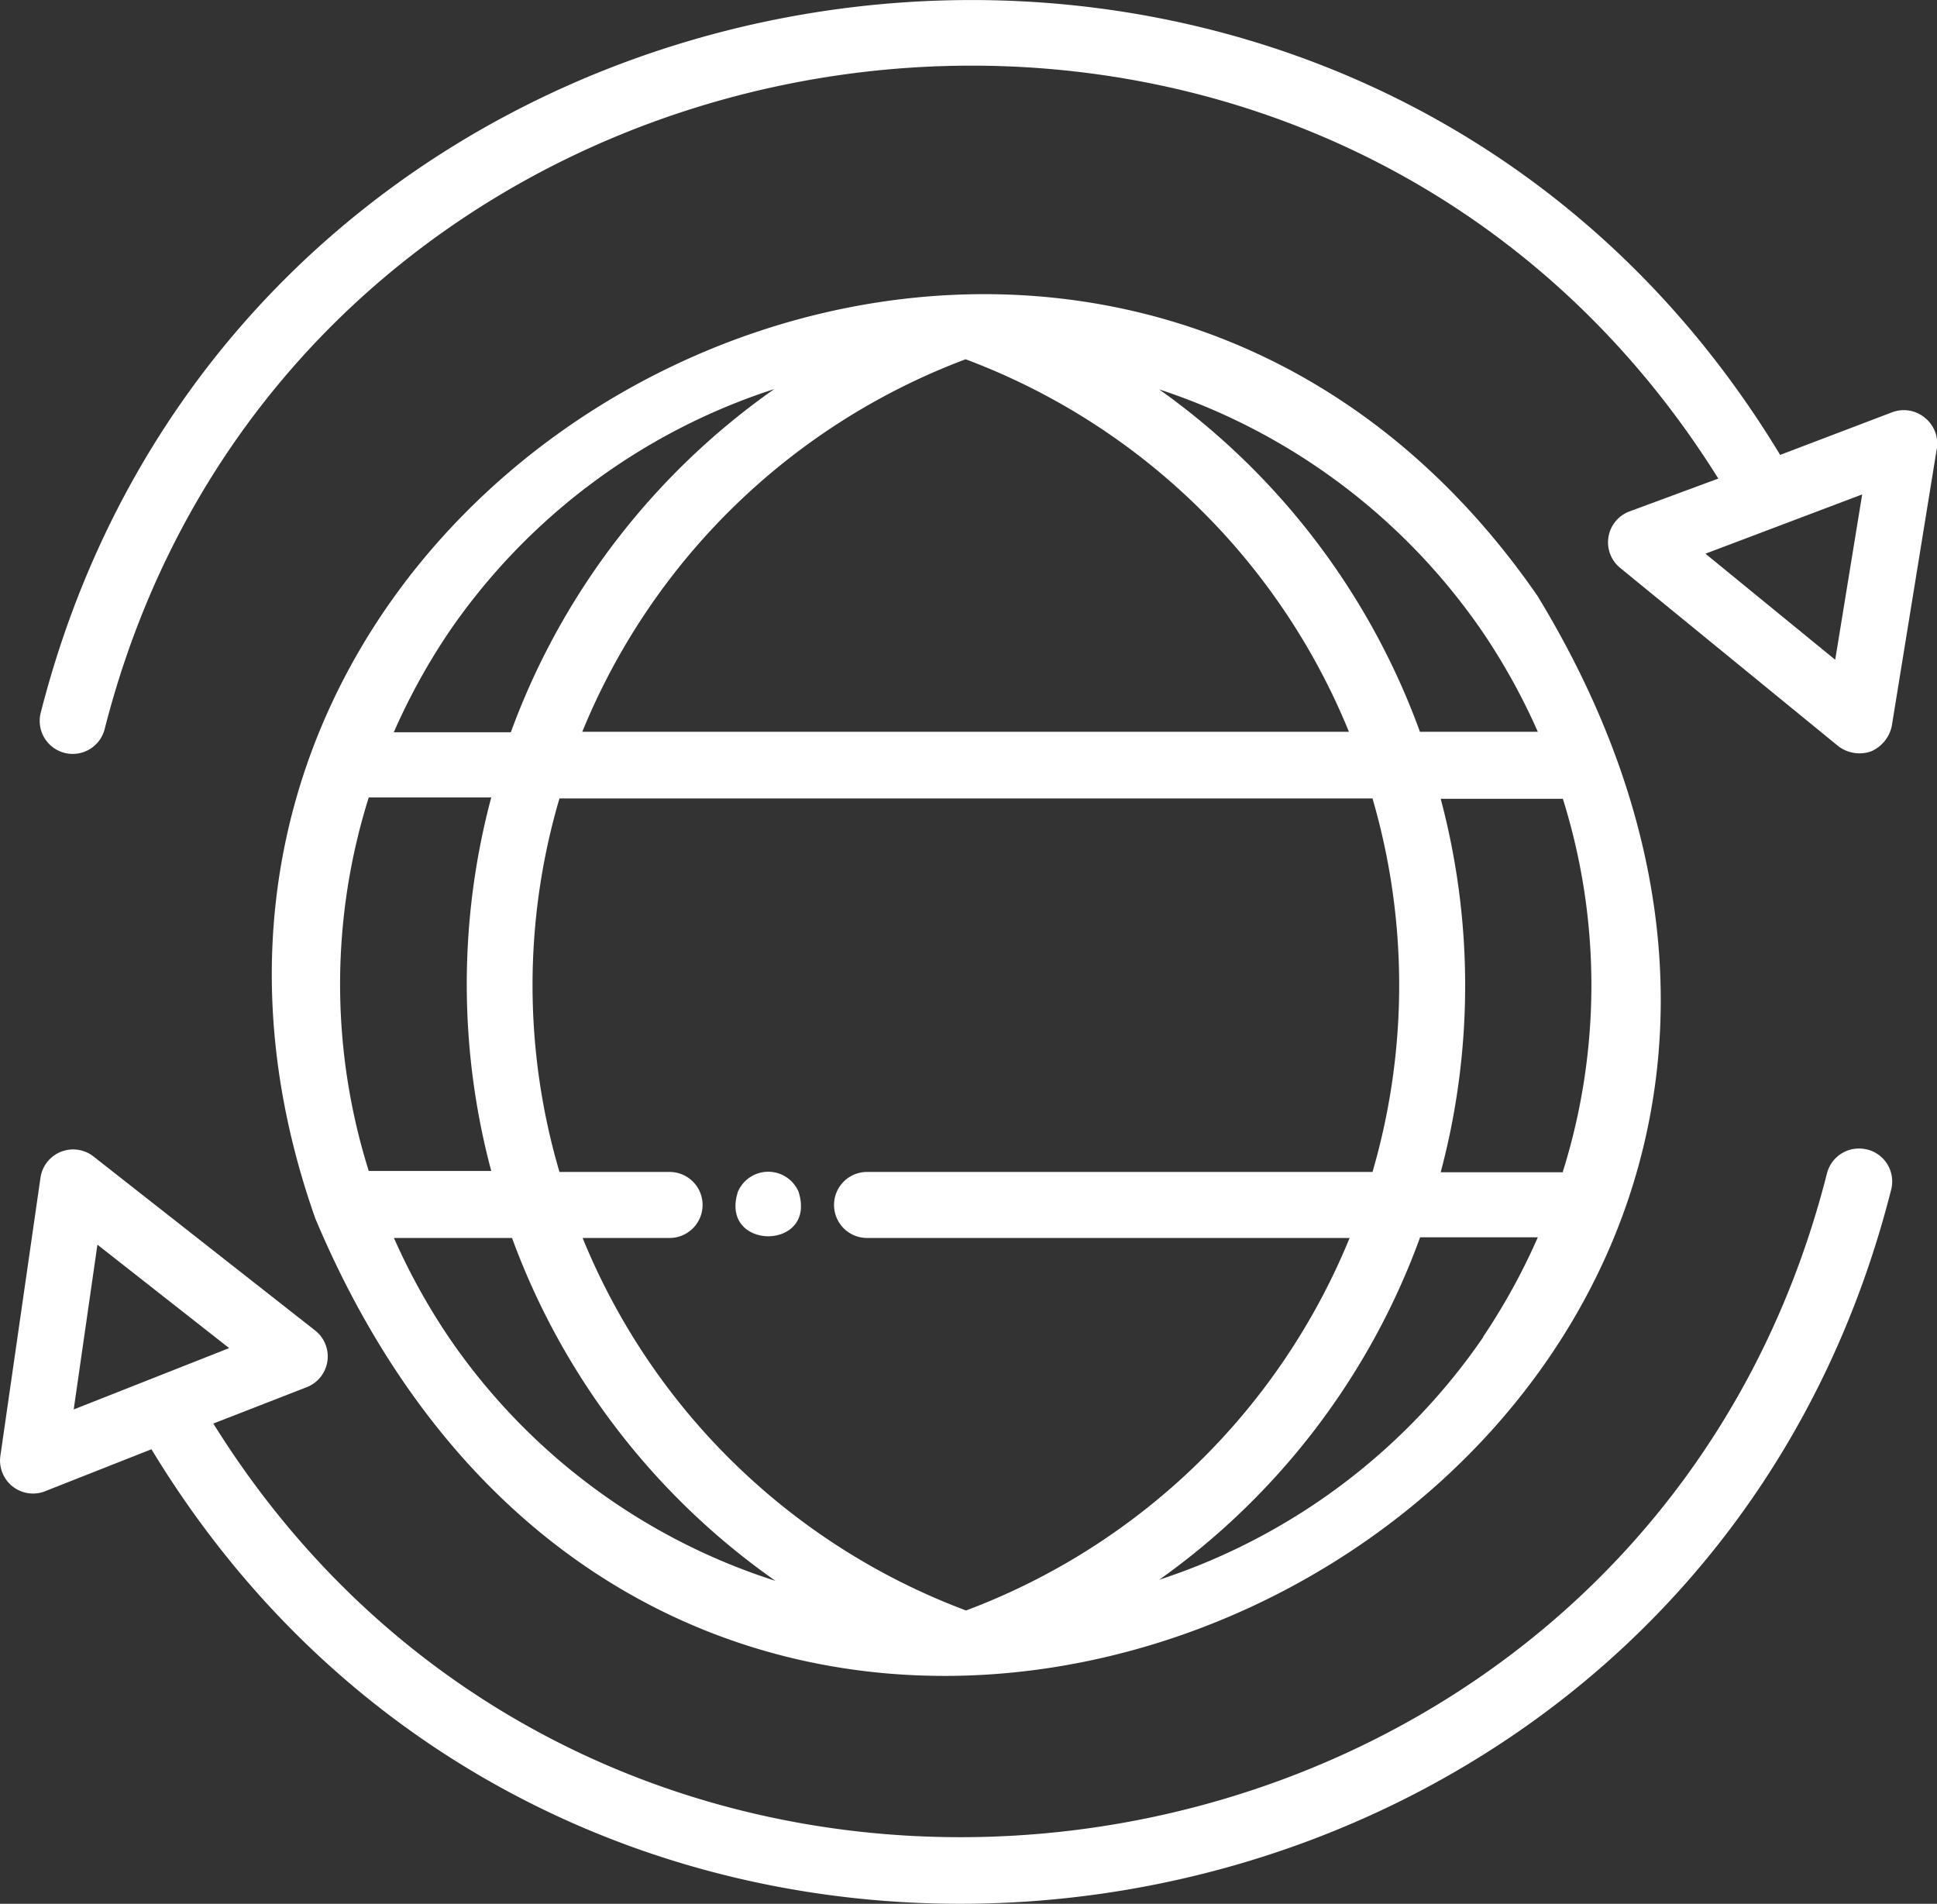<svg xmlns="http://www.w3.org/2000/svg" width="46.962" height="46.149" viewBox="0 0 46.962 46.149">
  <rect x="0" y="0" width="46.962" height="46.149" fill="#333333" stroke="none"/>
  <g id="CONNECTION" transform="translate(-2.672 -3.099)">
    <path id="Path_15056" data-name="Path 15056" d="M41.612,19.344C30.5,3.279,5.5,16.1,11.983,34.442,21.7,57.516,54.587,40.661,41.612,19.344Zm-26.4,17.964a15.442,15.442,0,0,1-1.325-2.4H16.75a17.477,17.477,0,0,0,6.387,8.312,15.17,15.17,0,0,1-7.928-5.916Zm3.25-2.4h2.108a.8.8,0,0,0,0-1.6H17.9a16.024,16.024,0,0,1,0-9.054H37.612a16.168,16.168,0,0,1,0,9.054H25.357a.8.8,0,0,0,0,1.6h11.7a16.184,16.184,0,0,1-9.3,9.03A16.152,16.152,0,0,1,18.458,34.9Zm21.837,2.4a15.274,15.274,0,0,1-7.856,5.884,17.509,17.509,0,0,0,6.323-8.3H41.62a15.441,15.441,0,0,1-1.325,2.411Zm1.932-3.992H39.265a17.565,17.565,0,0,0,0-9.054h2.962a15.1,15.1,0,0,1,0,9.038ZM40.295,20.238a15.442,15.442,0,0,1,1.325,2.4H38.762a17.509,17.509,0,0,0-6.323-8.3A15.274,15.274,0,0,1,40.295,20.238Zm-3.242,2.4h-18.6a16.184,16.184,0,0,1,9.294-9.03,16.152,16.152,0,0,1,9.3,9.046Zm-21.845-2.4a15.242,15.242,0,0,1,7.9-5.908,17.5,17.5,0,0,0-6.387,8.32H13.883a15.441,15.441,0,0,1,1.325-2.411ZM13.276,24.23h2.97a17.565,17.565,0,0,0,0,9.054h-2.97a15.1,15.1,0,0,1,0-9.054Z" transform="translate(-1.664 -1.8)" fill="#fff"/>
    <path id="Path_15057" data-name="Path 15057" d="M25.065,39.157c-.463,1.437,1.932,1.445,1.469,0a.8.8,0,0,0-1.469,0Z" transform="translate(-4.502 -7.171)" fill="#fff"/>
    <path id="Path_15058" data-name="Path 15058" d="M47.941,37.994a.8.8,0,0,0-.974.575C42.344,56.78,17.761,60.549,7.844,44.636l2.275-.886a.8.8,0,0,0,.2-1.365L4.938,38.161a.8.8,0,0,0-1.285.519l-.974,6.755a.8.8,0,0,0,1.054.854l2.611-1.03C16.866,62.617,43.51,58.673,48.516,38.992a.8.8,0,0,0-.575-1Zm-43.482,6.3L5.034,40.3l3.194,2.507Z" transform="translate(0 -7.029)" fill="#fff"/>
    <path id="Path_15059" data-name="Path 15059" d="M49.581,13.224a.8.8,0,0,0-.8-.128l-2.707,1.03C35.569-3.24,8.91.7,3.9,20.386a.8.8,0,0,0,1.549.4C10.075,2.589,34.643-1.2,44.575,14.7l-2.164.8a.8.8,0,0,0-.216,1.365l5.286,4.319a.846.846,0,0,0,.8.128.862.862,0,0,0,.5-.615l1.094-6.739A.8.8,0,0,0,49.581,13.224Zm-2.172,5.868-3.146-2.571,3.8-1.437Z" transform="translate(-0.243 0)" fill="#fff"/>
  </g>
</svg>
